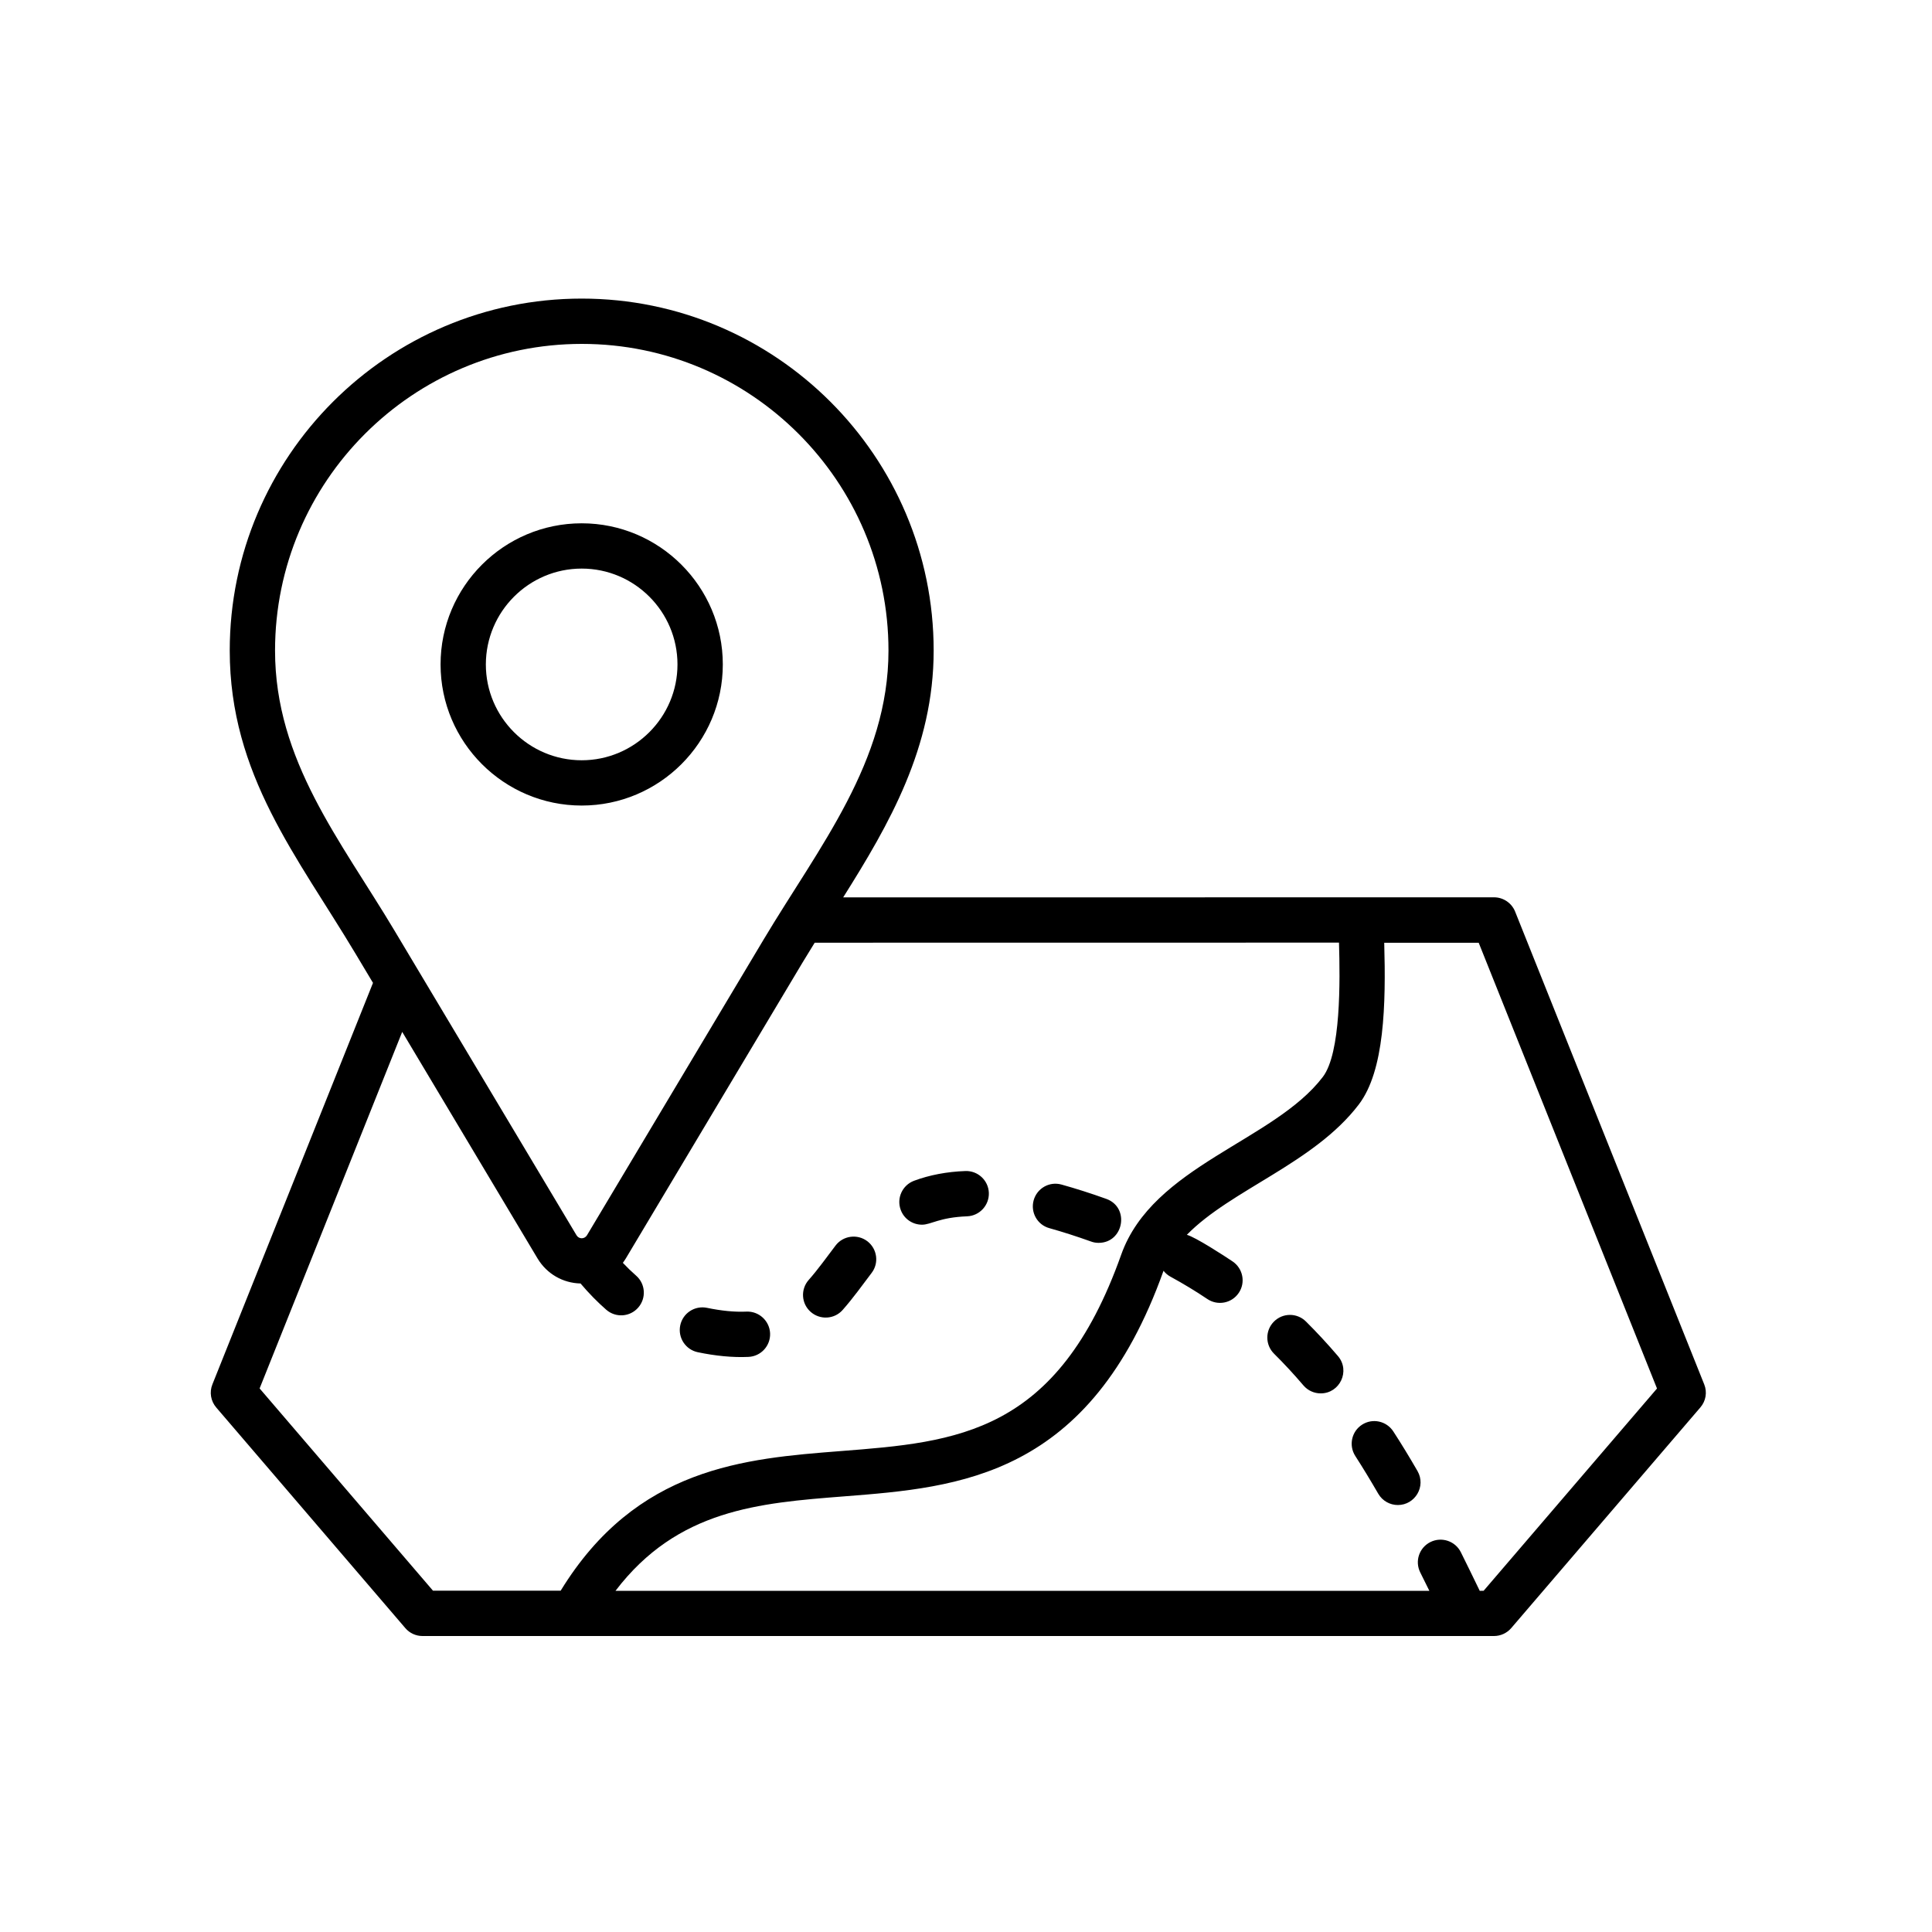 <svg width="80" height="80" viewBox="0 0 80 80" fill="none" xmlns="http://www.w3.org/2000/svg">
<path fill-rule="evenodd" clip-rule="evenodd" d="M24.087 23.544C26.274 23.544 28.053 25.325 28.053 27.513C28.053 29.7 26.271 31.481 24.087 31.481C21.899 31.481 20.118 29.7 20.118 27.513C20.121 25.325 21.899 23.544 24.087 23.544ZM24.087 33.356C27.308 33.356 29.93 30.734 29.93 27.513C29.93 24.291 27.308 21.669 24.087 21.669C20.862 21.669 18.243 24.291 18.243 27.513C18.243 30.734 20.865 33.356 24.087 33.356ZM55.402 56.152C55.922 56.763 55.482 57.697 54.689 57.697C54.425 57.697 54.161 57.587 53.973 57.368C53.578 56.905 53.169 56.462 52.755 56.053C52.388 55.689 52.383 55.095 52.749 54.726C53.113 54.357 53.706 54.354 54.076 54.72C54.525 55.166 54.973 55.649 55.402 56.152ZM28.167 54.882C28.272 54.374 28.769 54.05 29.277 54.155C29.851 54.274 30.402 54.334 30.908 54.311C31.422 54.288 31.863 54.689 31.888 55.206C31.911 55.723 31.511 56.163 30.993 56.186C30.34 56.217 29.618 56.144 28.897 55.993C28.388 55.888 28.062 55.391 28.167 54.882ZM58.696 60.913C59.059 61.547 58.593 62.32 57.883 62.32C57.559 62.32 57.244 62.152 57.07 61.851C56.752 61.303 56.434 60.777 56.119 60.288C55.84 59.854 55.965 59.271 56.4 58.993C56.835 58.712 57.414 58.84 57.695 59.274C58.028 59.786 58.363 60.337 58.696 60.913ZM33.488 52.998C33.86 52.578 34.241 52.047 34.599 51.575C34.911 51.163 35.502 51.084 35.914 51.396C36.326 51.712 36.406 52.3 36.09 52.712C35.696 53.231 35.335 53.74 34.892 54.243C34.548 54.632 33.954 54.663 33.568 54.322C33.178 53.979 33.144 53.385 33.488 52.998ZM37.298 50.101C37.116 49.615 37.363 49.075 37.849 48.893C38.488 48.655 39.204 48.518 39.971 48.49C40.488 48.47 40.926 48.873 40.946 49.391C40.965 49.907 40.562 50.345 40.045 50.365C38.889 50.41 38.553 50.712 38.178 50.712C37.795 50.712 37.437 50.479 37.298 50.101ZM42.801 49.703C42.94 49.203 43.454 48.91 43.954 49.05C44.536 49.212 45.161 49.41 45.809 49.643C46.795 49.998 46.531 51.464 45.491 51.464C45.386 51.464 45.278 51.447 45.173 51.407C44.571 51.192 43.994 51.007 43.454 50.856C42.954 50.72 42.664 50.203 42.801 49.703ZM61.434 65.87L68.613 57.495L61.23 39.038H57.318C57.389 41.592 57.332 44.336 56.264 45.736C54.412 48.168 50.974 49.259 49.145 51.131C49.5 51.225 50.707 52.009 51.039 52.233C51.468 52.523 51.585 53.106 51.295 53.535C51.003 53.969 50.42 54.077 49.994 53.79C49.505 53.461 48.991 53.151 48.466 52.864C48.352 52.802 48.255 52.717 48.179 52.62C45.128 61.168 39.724 61.589 34.957 61.961C31.42 62.237 28.056 62.501 25.486 65.873H59.187C59.057 65.609 58.932 65.356 58.81 65.112C58.577 64.648 58.764 64.086 59.23 63.853C59.693 63.623 60.256 63.808 60.489 64.271C60.733 64.762 60.991 65.288 61.273 65.873L61.434 65.87ZM10.75 57.492L17.929 65.867H23.216C26.355 60.745 30.84 60.396 34.812 60.086C39.625 59.711 43.784 59.387 46.426 51.955C47.736 48.265 52.75 47.254 54.775 44.594C55.528 43.606 55.491 40.617 55.445 39.032L33.735 39.035C33.564 39.31 33.394 39.586 33.229 39.861L25.914 52.109C25.877 52.171 25.834 52.231 25.791 52.291C25.973 52.484 26.155 52.66 26.337 52.819C26.729 53.16 26.769 53.751 26.428 54.143C26.087 54.535 25.496 54.575 25.104 54.234C24.743 53.919 24.385 53.555 24.039 53.146C23.303 53.129 22.641 52.745 22.26 52.112L16.655 42.728L10.75 57.492ZM11.389 26.938C11.389 31.497 14.108 34.804 16.332 38.529L23.872 51.149C23.971 51.316 24.204 51.316 24.306 51.149L31.622 38.901C33.918 35.058 36.79 31.541 36.79 26.939C36.79 19.936 31.094 14.24 24.094 14.24C17.088 14.24 11.389 19.936 11.389 26.939L11.389 26.938ZM70.568 57.324L62.738 37.747C62.596 37.392 62.249 37.156 61.866 37.156L34.914 37.159C36.82 34.128 38.661 30.949 38.661 26.938C38.661 18.9 32.121 12.364 24.087 12.364C16.05 12.364 9.513 18.903 9.513 26.938C9.513 32.091 12.326 35.48 14.721 39.489L15.445 40.699L8.795 57.324C8.664 57.648 8.727 58.017 8.954 58.281L16.784 67.417C16.96 67.624 17.221 67.744 17.494 67.744H61.863C62.136 67.744 62.397 67.624 62.576 67.417L70.406 58.281C70.636 58.017 70.699 57.648 70.568 57.324Z" fill="black"/>
</svg>
